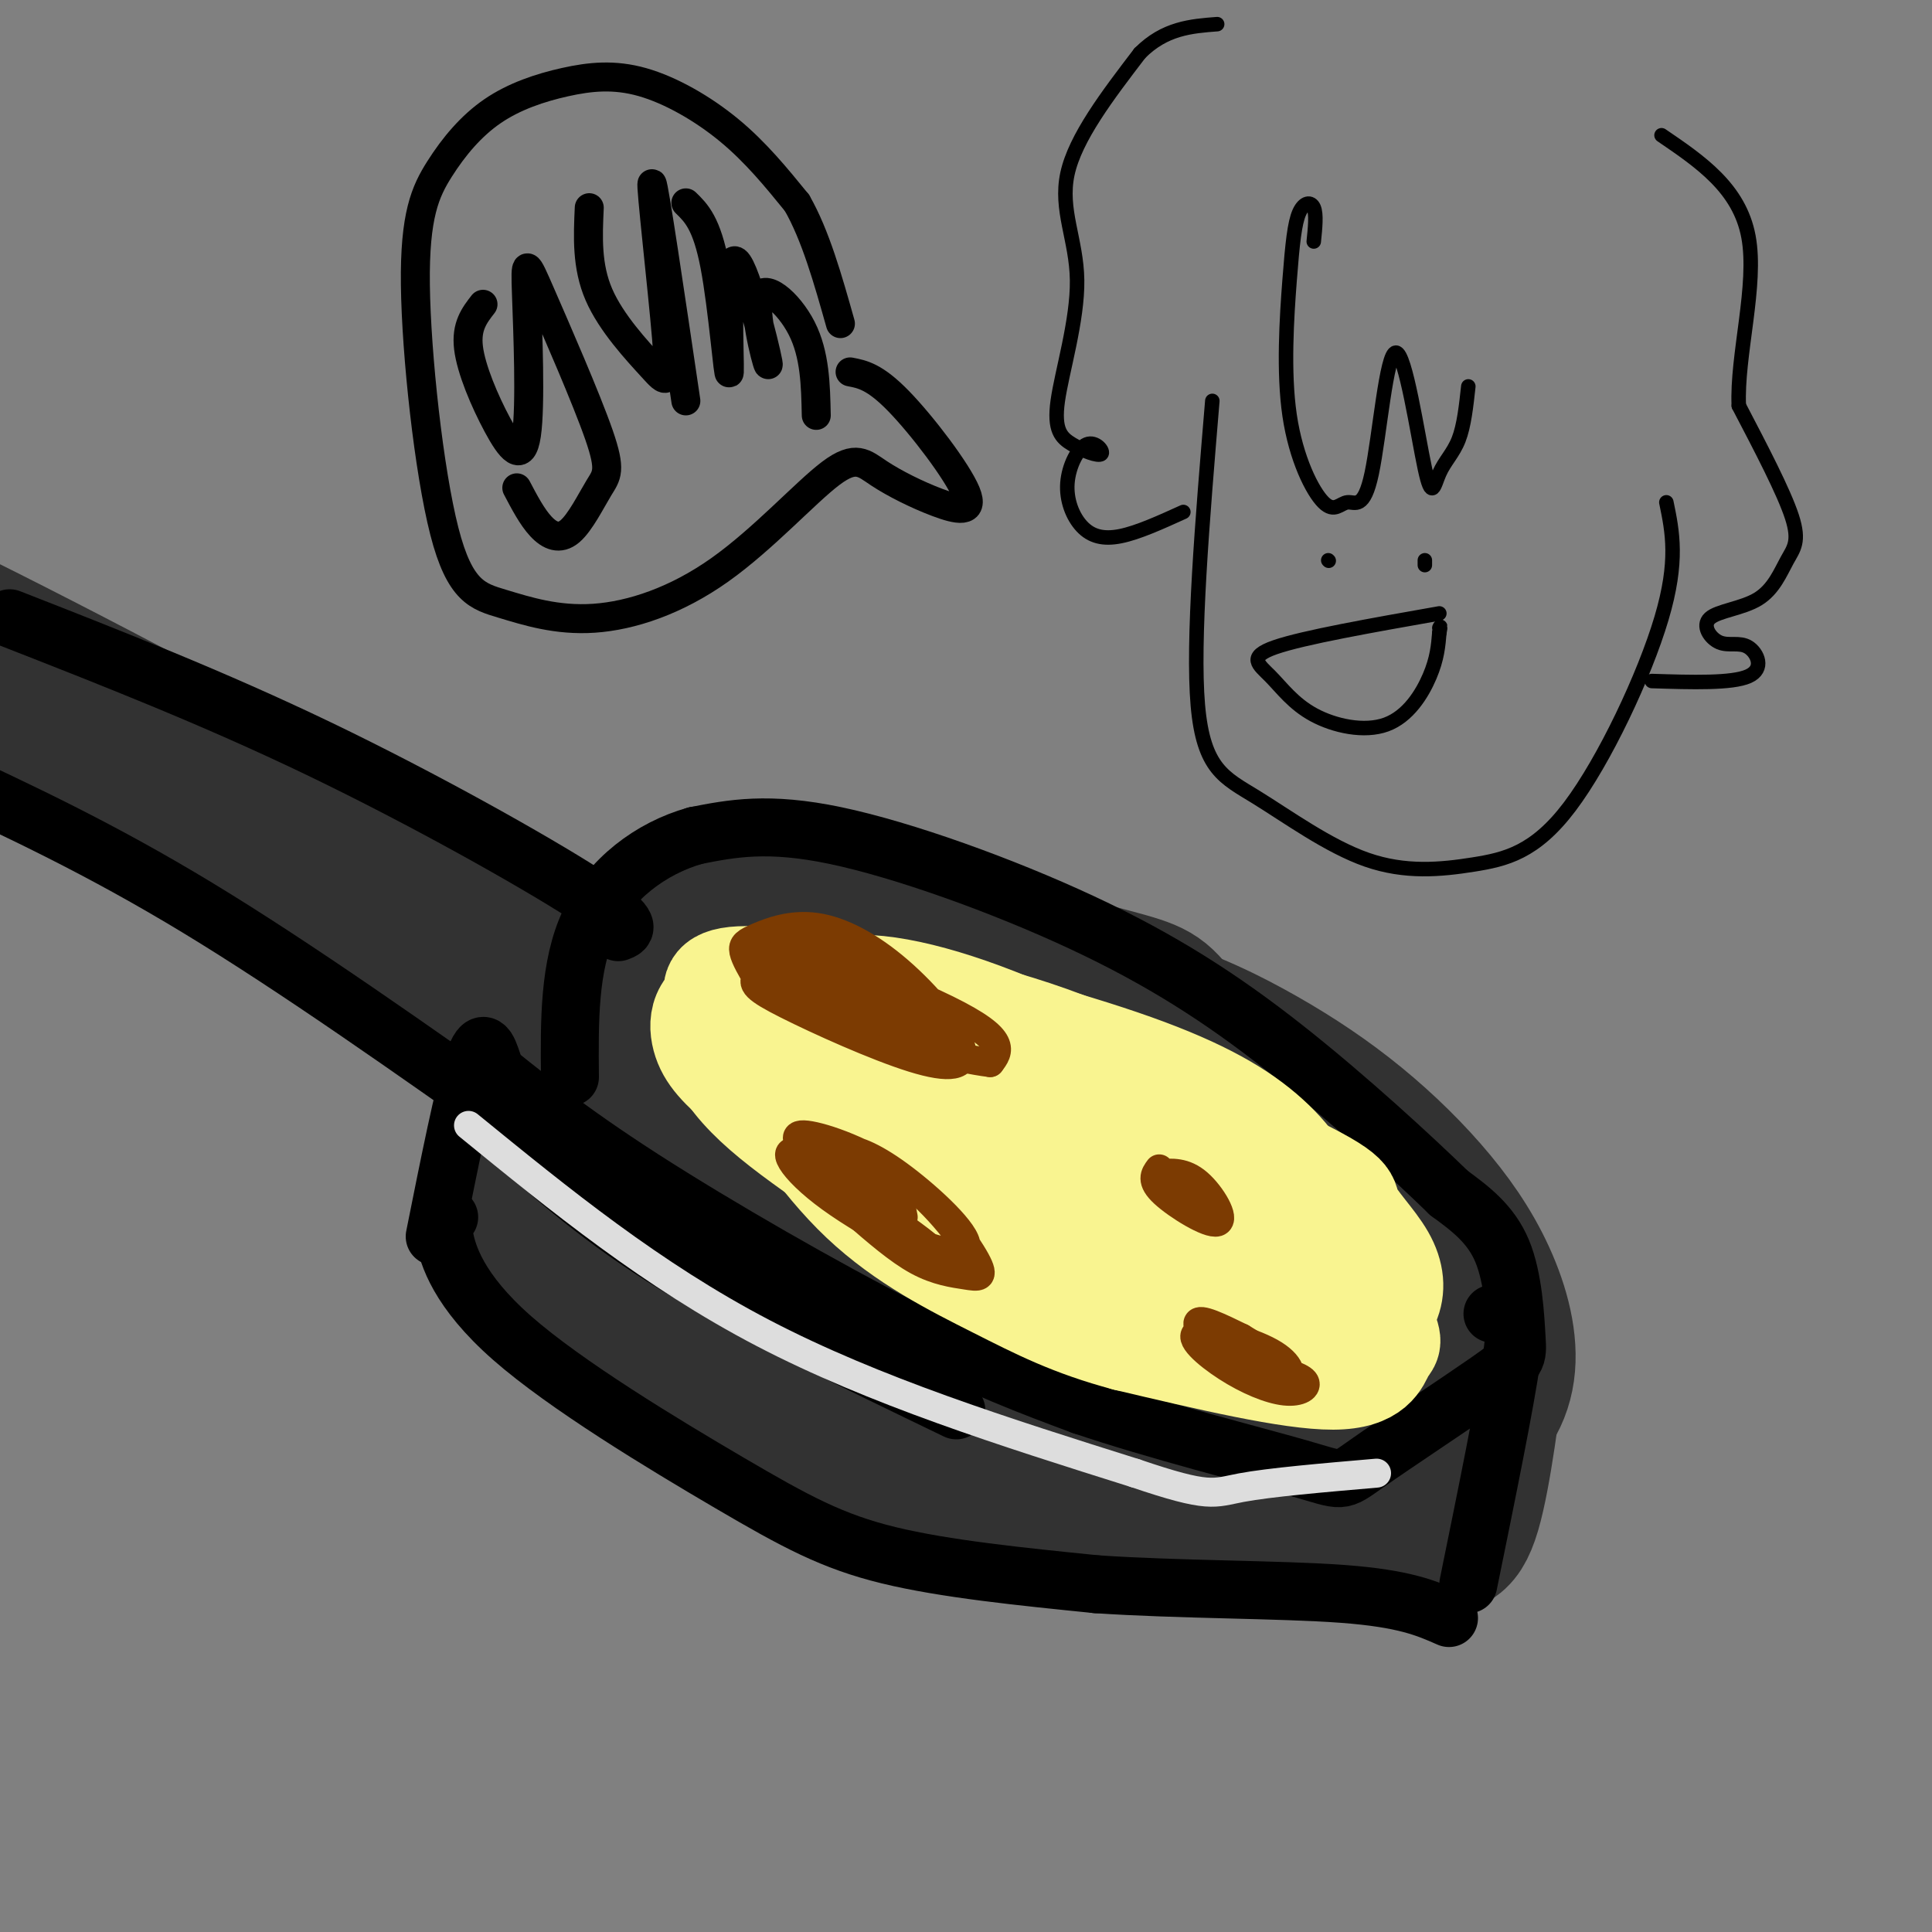 <svg viewBox='0 0 400 400' version='1.1' xmlns='http://www.w3.org/2000/svg' xmlns:xlink='http://www.w3.org/1999/xlink'><rect x="0" y="0" width="400" height="400" fill="#808080" stroke="none"/><g fill='none' stroke='#323232' stroke-width='28' stroke-linecap='round' stroke-linejoin='round'><path d='M157,191c9.769,-1.492 19.538,-2.984 30,-1c10.462,1.984 21.616,7.444 32,14c10.384,6.556 19.999,14.208 26,20c6.001,5.792 8.390,9.723 11,14c2.610,4.277 5.441,8.898 7,13c1.559,4.102 1.845,7.683 1,11c-0.845,3.317 -2.822,6.369 -5,9c-2.178,2.631 -4.556,4.842 -11,6c-6.444,1.158 -16.952,1.262 -27,1c-10.048,-0.262 -19.636,-0.891 -32,-5c-12.364,-4.109 -27.506,-11.699 -36,-17c-8.494,-5.301 -10.342,-8.315 -12,-11c-1.658,-2.685 -3.126,-5.043 -5,-11c-1.874,-5.957 -4.154,-15.515 0,-23c4.154,-7.485 14.744,-12.898 24,-16c9.256,-3.102 17.180,-3.893 30,-2c12.820,1.893 30.537,6.471 40,9c9.463,2.529 10.670,3.008 15,9c4.330,5.992 11.781,17.498 15,24c3.219,6.502 2.205,8.001 0,12c-2.205,3.999 -5.603,10.500 -9,17'/><path d='M251,264c-4.262,4.755 -10.415,8.142 -21,10c-10.585,1.858 -25.600,2.188 -40,-2c-14.400,-4.188 -28.183,-12.892 -36,-18c-7.817,-5.108 -9.667,-6.619 -12,-11c-2.333,-4.381 -5.148,-11.633 -6,-16c-0.852,-4.367 0.257,-5.849 4,-9c3.743,-3.151 10.118,-7.971 21,-10c10.882,-2.029 26.271,-1.266 39,2c12.729,3.266 22.797,9.035 29,13c6.203,3.965 8.541,6.124 12,10c3.459,3.876 8.041,9.467 10,13c1.959,3.533 1.297,5.009 0,7c-1.297,1.991 -3.229,4.498 -6,6c-2.771,1.502 -6.381,2.001 -12,2c-5.619,-0.001 -13.247,-0.501 -22,-3c-8.753,-2.499 -18.630,-6.998 -26,-12c-7.370,-5.002 -12.233,-10.506 -13,-14c-0.767,-3.494 2.563,-4.979 7,-6c4.437,-1.021 9.982,-1.577 17,0c7.018,1.577 15.509,5.289 24,9'/><path d='M220,235c5.355,3.368 6.741,7.290 7,10c0.259,2.710 -0.611,4.210 -6,5c-5.389,0.790 -15.299,0.871 -27,-3c-11.701,-3.871 -25.192,-11.695 -33,-17c-7.808,-5.305 -9.931,-8.092 -7,-10c2.931,-1.908 10.916,-2.937 19,-2c8.084,0.937 16.268,3.839 26,9c9.732,5.161 21.011,12.580 27,17c5.989,4.420 6.687,5.839 7,8c0.313,2.161 0.242,5.062 0,7c-0.242,1.938 -0.655,2.913 -6,3c-5.345,0.087 -15.623,-0.714 -24,-3c-8.377,-2.286 -14.854,-6.056 -23,-12c-8.146,-5.944 -17.962,-14.062 -19,-18c-1.038,-3.938 6.704,-3.697 14,-2c7.296,1.697 14.148,4.848 21,8'/><path d='M196,235c-4.230,-3.665 -25.306,-16.828 -38,-26c-12.694,-9.172 -17.005,-14.352 -16,-18c1.005,-3.648 7.327,-5.765 24,-3c16.673,2.765 43.697,10.413 61,16c17.303,5.587 24.884,9.113 32,13c7.116,3.887 13.765,8.135 20,13c6.235,4.865 12.055,10.348 17,16c4.945,5.652 9.016,11.474 12,18c2.984,6.526 4.880,13.757 4,20c-0.880,6.243 -4.537,11.498 -11,15c-6.463,3.502 -15.731,5.251 -25,7'/><path d='M276,306c-10.785,0.727 -25.247,-0.956 -34,-2c-8.753,-1.044 -11.798,-1.449 -26,-6c-14.202,-4.551 -39.562,-13.247 -58,-24c-18.438,-10.753 -29.954,-23.562 -36,-32c-6.046,-8.438 -6.621,-12.503 -6,-18c0.621,-5.497 2.439,-12.425 6,-17c3.561,-4.575 8.865,-6.797 17,-9c8.135,-2.203 19.100,-4.387 34,-3c14.900,1.387 33.736,6.345 46,10c12.264,3.655 17.958,6.007 28,13c10.042,6.993 24.434,18.627 33,26c8.566,7.373 11.306,10.485 14,16c2.694,5.515 5.341,13.433 5,19c-0.341,5.567 -3.671,8.784 -7,12'/><path d='M292,291c-1.565,2.794 -1.976,3.780 -11,4c-9.024,0.220 -26.661,-0.327 -42,-4c-15.339,-3.673 -28.382,-10.473 -39,-18c-10.618,-7.527 -18.812,-15.781 -22,-20c-3.188,-4.219 -1.368,-4.403 0,-6c1.368,-1.597 2.286,-4.606 11,-6c8.714,-1.394 25.225,-1.173 40,3c14.775,4.173 27.812,12.296 34,17c6.188,4.704 5.525,5.987 6,8c0.475,2.013 2.089,4.756 -1,8c-3.089,3.244 -10.880,6.989 -20,6c-9.120,-0.989 -19.568,-6.713 -27,-12c-7.432,-5.287 -11.848,-10.139 -14,-13c-2.152,-2.861 -2.041,-3.732 -1,-6c1.041,-2.268 3.012,-5.934 8,-7c4.988,-1.066 12.994,0.467 21,2'/><path d='M235,247c8.733,4.178 20.067,13.622 26,21c5.933,7.378 6.467,12.689 7,18'/><path d='M281,268c2.253,7.558 4.507,15.116 3,18c-1.507,2.884 -6.774,1.095 -11,-3c-4.226,-4.095 -7.409,-10.497 -8,-14c-0.591,-3.503 1.412,-4.107 5,-2c3.588,2.107 8.761,6.923 11,10c2.239,3.077 1.545,4.413 0,6c-1.545,1.587 -3.940,3.425 -6,3c-2.060,-0.425 -3.785,-3.115 -3,-6c0.785,-2.885 4.082,-5.967 9,-6c4.918,-0.033 11.459,2.984 18,6'/><path d='M299,280c4.933,1.203 8.267,1.209 10,0c1.733,-1.209 1.867,-3.633 1,3c-0.867,6.633 -2.733,22.324 -5,30c-2.267,7.676 -4.933,7.336 -11,7c-6.067,-0.336 -15.533,-0.668 -25,-1'/><path d='M269,319c-17.524,-1.226 -48.833,-3.792 -66,-6c-17.167,-2.208 -20.190,-4.060 -31,-10c-10.810,-5.940 -29.405,-15.970 -48,-26'/><path d='M124,277c-10.429,-9.560 -12.500,-20.458 -13,-30c-0.500,-9.542 0.571,-17.726 2,-22c1.429,-4.274 3.214,-4.637 5,-5'/><path d='M153,236c-4.872,-5.398 -9.745,-10.797 -20,-18c-10.255,-7.203 -25.894,-16.212 -45,-27c-19.106,-10.788 -41.681,-23.355 -55,-30c-13.319,-6.645 -17.384,-7.366 -17,-5c0.384,2.366 5.216,7.820 33,24c27.784,16.180 78.519,43.087 99,55c20.481,11.913 10.709,8.832 -6,0c-16.709,-8.832 -40.354,-23.416 -64,-38'/><path d='M78,197c-31.234,-19.106 -77.317,-47.872 -85,-56c-7.683,-8.128 23.036,4.381 44,14c20.964,9.619 32.175,16.350 45,24c12.825,7.650 27.265,16.221 40,26c12.735,9.779 23.764,20.765 32,29c8.236,8.235 13.679,13.717 -9,-1c-22.679,-14.717 -73.480,-49.633 -108,-72c-34.520,-22.367 -52.760,-32.183 -71,-42'/><path d='M-34,119c-11.256,-7.492 -3.897,-5.222 21,7c24.897,12.222 67.333,34.398 99,53c31.667,18.602 52.566,33.631 66,44c13.434,10.369 19.404,16.077 22,20c2.596,3.923 1.820,6.059 -20,-8c-21.820,-14.059 -64.684,-44.315 -98,-65c-33.316,-20.685 -57.085,-31.800 -79,-42c-21.915,-10.200 -41.976,-19.486 -28,-10c13.976,9.486 61.988,37.743 110,66'/><path d='M59,184c38.844,23.680 80.953,49.880 77,47c-3.953,-2.880 -53.969,-34.838 -98,-60c-44.031,-25.162 -82.077,-43.527 -91,-49c-8.923,-5.473 11.278,1.945 24,7c12.722,5.055 17.963,7.745 36,18c18.037,10.255 48.868,28.073 72,43c23.132,14.927 38.566,26.964 54,39'/></g>
<g fill='none' stroke='#000000' stroke-width='12' stroke-linecap='round' stroke-linejoin='round'><path d='M99,219c9.178,7.467 18.356,14.933 34,25c15.644,10.067 37.756,22.733 54,31c16.244,8.267 26.622,12.133 37,16'/><path d='M224,291c15.446,5.225 35.561,10.288 45,13c9.439,2.712 8.200,3.072 14,-1c5.800,-4.072 18.637,-12.576 25,-17c6.363,-4.424 6.252,-4.768 6,-9c-0.252,-4.232 -0.643,-12.352 -3,-18c-2.357,-5.648 -6.678,-8.824 -11,-12'/><path d='M300,247c-7.577,-7.362 -21.021,-19.767 -34,-30c-12.979,-10.233 -25.494,-18.293 -42,-26c-16.506,-7.707 -37.002,-15.059 -51,-18c-13.998,-2.941 -21.499,-1.470 -29,0'/><path d='M144,173c-9.222,2.578 -17.778,9.022 -22,18c-4.222,8.978 -4.111,20.489 -4,32'/><path d='M309,272c0.956,0.044 1.911,0.089 3,0c1.089,-0.089 2.311,-0.311 1,9c-1.311,9.311 -5.156,28.156 -9,47'/><path d='M102,220c-1.000,-3.000 -2.000,-6.000 -4,0c-2.000,6.000 -5.000,21.000 -8,36'/><path d='M93,252c-0.839,0.112 -1.678,0.223 -1,4c0.678,3.777 2.872,11.219 14,21c11.128,9.781 31.188,21.903 45,30c13.812,8.097 21.375,12.171 33,15c11.625,2.829 27.313,4.415 43,6'/><path d='M227,328c17.044,1.156 38.156,1.044 51,2c12.844,0.956 17.422,2.978 22,5'/><path d='M128,193c1.733,-0.644 3.467,-1.289 -7,-8c-10.467,-6.711 -33.133,-19.489 -55,-30c-21.867,-10.511 -42.933,-18.756 -64,-27'/><path d='M109,234c-23.833,-16.833 -47.667,-33.667 -68,-46c-20.333,-12.333 -37.167,-20.167 -54,-28'/><path d='M105,235c9.750,8.750 19.500,17.500 35,27c15.500,9.500 36.750,19.750 58,30'/></g>
<g fill='none' stroke='#000000' stroke-width='3' stroke-linecap='round' stroke-linejoin='round'><path d='M251,83c-2.075,24.855 -4.150,49.710 -3,63c1.150,13.290 5.526,15.015 12,19c6.474,3.985 15.047,10.231 23,13c7.953,2.769 15.286,2.062 22,1c6.714,-1.062 12.808,-2.478 20,-12c7.192,-9.522 15.484,-27.149 19,-39c3.516,-11.851 2.258,-17.925 1,-24'/><path d='M275,116c0.000,0.000 0.100,0.100 0.1,0.1'/><path d='M295,117c0.000,0.000 0.000,-1.000 0,-1'/><path d='M298,127c-14.087,2.488 -28.174,4.976 -34,7c-5.826,2.024 -3.390,3.584 -1,6c2.390,2.416 4.733,5.689 9,8c4.267,2.311 10.456,3.661 15,2c4.544,-1.661 7.441,-6.332 9,-10c1.559,-3.668 1.779,-6.334 2,-9'/><path d='M298,131c0.333,-1.667 0.167,-1.333 0,-1'/><path d='M272,50c0.292,-2.835 0.584,-5.670 0,-7c-0.584,-1.330 -2.044,-1.155 -3,1c-0.956,2.155 -1.407,6.289 -2,14c-0.593,7.711 -1.326,18.999 0,28c1.326,9.001 4.712,15.714 7,18c2.288,2.286 3.479,0.146 5,0c1.521,-0.146 3.374,1.702 5,-6c1.626,-7.702 3.027,-24.953 5,-25c1.973,-0.047 4.519,17.111 6,24c1.481,6.889 1.899,3.509 3,1c1.101,-2.509 2.886,-4.145 4,-7c1.114,-2.855 1.557,-6.927 2,-11'/><path d='M245,106c-4.703,2.137 -9.405,4.273 -13,5c-3.595,0.727 -6.081,0.043 -8,-2c-1.919,-2.043 -3.269,-5.447 -3,-9c0.269,-3.553 2.159,-7.257 4,-8c1.841,-0.743 3.634,1.473 3,2c-0.634,0.527 -3.695,-0.635 -6,-2c-2.305,-1.365 -3.855,-2.933 -3,-9c0.855,-6.067 4.115,-16.633 4,-25c-0.115,-8.367 -3.604,-14.533 -2,-22c1.604,-7.467 8.302,-16.233 15,-25'/><path d='M236,11c5.167,-5.167 10.583,-5.583 16,-6'/><path d='M342,141c8.306,0.262 16.612,0.525 20,-1c3.388,-1.525 1.858,-4.837 0,-6c-1.858,-1.163 -4.045,-0.177 -6,-1c-1.955,-0.823 -3.679,-3.455 -2,-5c1.679,-1.545 6.759,-2.002 10,-4c3.241,-1.998 4.642,-5.538 6,-8c1.358,-2.462 2.674,-3.846 1,-9c-1.674,-5.154 -6.337,-14.077 -11,-23'/><path d='M360,84c-0.467,-10.422 3.867,-24.978 2,-35c-1.867,-10.022 -9.933,-15.511 -18,-21'/></g>
<g fill='none' stroke='#F9F490' stroke-width='20' stroke-linecap='round' stroke-linejoin='round'><path d='M173,211c11.162,4.701 22.325,9.401 29,13c6.675,3.599 8.864,6.096 14,12c5.136,5.904 13.219,15.216 10,17c-3.219,1.784 -17.740,-3.961 -28,-9c-10.260,-5.039 -16.258,-9.372 -24,-16c-7.742,-6.628 -17.229,-15.552 -17,-20c0.229,-4.448 10.172,-4.422 17,-4c6.828,0.422 10.539,1.238 22,7c11.461,5.762 30.670,16.469 41,24c10.330,7.531 11.779,11.885 11,15c-0.779,3.115 -3.787,4.993 -7,6c-3.213,1.007 -6.632,1.145 -18,-3c-11.368,-4.145 -30.684,-12.572 -50,-21'/><path d='M173,232c-12.579,-7.064 -19.027,-14.223 -22,-18c-2.973,-3.777 -2.470,-4.171 -3,-6c-0.530,-1.829 -2.094,-5.094 3,-6c5.094,-0.906 16.846,0.547 33,4c16.154,3.453 36.712,8.905 51,14c14.288,5.095 22.308,9.831 28,15c5.692,5.169 9.057,10.770 9,15c-0.057,4.230 -3.537,7.090 -12,9c-8.463,1.910 -21.910,2.872 -37,0c-15.090,-2.872 -31.822,-9.576 -44,-16c-12.178,-6.424 -19.800,-12.567 -25,-17c-5.200,-4.433 -7.977,-7.155 -9,-11c-1.023,-3.845 -0.292,-8.813 8,-10c8.292,-1.187 24.146,1.406 40,4'/><path d='M193,209c16.929,5.762 39.250,18.166 53,27c13.750,8.834 18.928,14.097 23,20c4.072,5.903 7.038,12.447 6,16c-1.038,3.553 -6.080,4.115 -8,5c-1.920,0.885 -0.718,2.092 -12,-1c-11.282,-3.092 -35.047,-10.482 -51,-17c-15.953,-6.518 -24.092,-12.164 -31,-17c-6.908,-4.836 -12.585,-8.862 -17,-13c-4.415,-4.138 -7.569,-8.387 -8,-12c-0.431,-3.613 1.860,-6.590 4,-9c2.140,-2.410 4.130,-4.254 14,-4c9.870,0.254 27.619,2.607 45,8c17.381,5.393 34.395,13.827 46,23c11.605,9.173 17.803,19.087 24,29'/><path d='M281,264c4.023,6.470 2.079,8.143 -1,10c-3.079,1.857 -7.295,3.896 -12,5c-4.705,1.104 -9.900,1.271 -19,-1c-9.100,-2.271 -22.106,-6.982 -31,-10c-8.894,-3.018 -13.675,-4.344 -21,-9c-7.325,-4.656 -17.193,-12.643 -25,-20c-7.807,-7.357 -13.552,-14.085 -17,-19c-3.448,-4.915 -4.598,-8.017 -3,-10c1.598,-1.983 5.944,-2.845 8,-5c2.056,-2.155 1.820,-5.601 22,1c20.180,6.601 60.775,23.249 80,32c19.225,8.751 17.081,9.603 18,12c0.919,2.397 4.901,6.338 7,10c2.099,3.662 2.314,7.046 1,10c-1.314,2.954 -4.157,5.477 -7,8'/><path d='M281,278c-8.750,0.454 -27.126,-2.410 -42,-7c-14.874,-4.590 -26.245,-10.908 -38,-19c-11.755,-8.092 -23.895,-17.960 -30,-24c-6.105,-6.040 -6.174,-8.251 -7,-11c-0.826,-2.749 -2.409,-6.035 0,-9c2.409,-2.965 8.808,-5.607 20,-4c11.192,1.607 27.176,7.464 43,16c15.824,8.536 31.489,19.751 42,30c10.511,10.249 15.869,19.531 18,24c2.131,4.469 1.035,4.126 0,6c-1.035,1.874 -2.010,5.964 -11,6c-8.990,0.036 -25.995,-3.982 -43,-8'/><path d='M233,278c-11.381,-3.036 -18.333,-6.625 -27,-11c-8.667,-4.375 -19.048,-9.536 -28,-18c-8.952,-8.464 -16.476,-20.232 -24,-32'/></g>
<g fill='none' stroke='#7C3B02' stroke-width='6' stroke-linecap='round' stroke-linejoin='round'><path d='M171,241c0.817,-1.524 1.634,-3.049 4,-3c2.366,0.049 6.282,1.671 12,6c5.718,4.329 13.239,11.363 13,14c-0.239,2.637 -8.236,0.875 -15,-3c-6.764,-3.875 -12.293,-9.864 -16,-14c-3.707,-4.136 -5.591,-6.418 -2,-6c3.591,0.418 12.658,3.538 20,9c7.342,5.462 12.958,13.268 15,17c2.042,3.732 0.511,3.389 -2,3c-2.511,-0.389 -6.003,-0.826 -10,-3c-3.997,-2.174 -8.498,-6.087 -13,-10'/><path d='M177,251c-5.857,-4.739 -13.998,-11.588 -9,-9c4.998,2.588 23.135,14.613 25,17c1.865,2.387 -12.541,-4.865 -21,-11c-8.459,-6.135 -10.970,-11.152 -6,-9c4.970,2.152 17.420,11.472 20,13c2.580,1.528 -4.710,-4.736 -12,-11'/><path d='M174,241c-0.044,-1.133 5.844,1.533 9,4c3.156,2.467 3.578,4.733 4,7'/><path d='M240,243c2.607,-0.208 5.214,-0.417 8,2c2.786,2.417 5.750,7.458 4,8c-1.750,0.542 -8.214,-3.417 -11,-6c-2.786,-2.583 -1.893,-3.792 -1,-5'/><path d='M157,203c-1.351,-2.298 -2.703,-4.596 -3,-6c-0.297,-1.404 0.459,-1.915 3,-3c2.541,-1.085 6.865,-2.744 12,-2c5.135,0.744 11.081,3.891 17,9c5.919,5.109 11.813,12.181 13,16c1.187,3.819 -2.331,4.386 -10,2c-7.669,-2.386 -19.489,-7.724 -26,-11c-6.511,-3.276 -7.711,-4.491 -6,-6c1.711,-1.509 6.335,-3.312 14,-2c7.665,1.312 18.371,5.738 25,9c6.629,3.262 9.180,5.361 10,7c0.820,1.639 -0.090,2.820 -1,4'/><path d='M205,220c-6.503,-0.755 -22.261,-4.642 -33,-9c-10.739,-4.358 -16.459,-9.186 -16,-11c0.459,-1.814 7.099,-0.615 15,3c7.901,3.615 17.065,9.648 18,12c0.935,2.352 -6.360,1.025 -14,-3c-7.640,-4.025 -15.625,-10.749 -17,-14c-1.375,-3.251 3.861,-3.029 10,-1c6.139,2.029 13.183,5.865 17,9c3.817,3.135 4.409,5.567 5,8'/><path d='M190,214c-6.585,-1.850 -25.549,-10.475 -30,-14c-4.451,-3.525 5.609,-1.949 15,2c9.391,3.949 18.112,10.271 21,13c2.888,2.729 -0.056,1.864 -3,1'/><path d='M262,283c3.549,0.952 7.097,1.904 8,3c0.903,1.096 -0.840,2.338 -4,2c-3.160,-0.338 -7.736,-2.254 -12,-5c-4.264,-2.746 -8.215,-6.323 -6,-7c2.215,-0.677 10.596,1.545 15,4c4.404,2.455 4.830,5.143 3,6c-1.830,0.857 -5.916,-0.115 -10,-3c-4.084,-2.885 -8.167,-7.681 -8,-9c0.167,-1.319 4.583,0.841 9,3'/><path d='M257,277c3.500,2.000 7.750,5.500 12,9'/></g>
<g fill='none' stroke='#DDDDDD' stroke-width='6' stroke-linecap='round' stroke-linejoin='round'><path d='M97,233c19.000,15.500 38.000,31.000 61,43c23.000,12.000 50.000,20.500 77,29'/><path d='M235,305c15.622,5.311 16.178,4.089 22,3c5.822,-1.089 16.911,-2.044 28,-3'/></g>
<g fill='none' stroke='#000000' stroke-width='6' stroke-linecap='round' stroke-linejoin='round'><path d='M176,77c2.545,0.484 5.090,0.967 10,6c4.910,5.033 12.187,14.615 14,19c1.813,4.385 -1.836,3.574 -6,2c-4.164,-1.574 -8.843,-3.912 -12,-6c-3.157,-2.088 -4.792,-3.925 -10,0c-5.208,3.925 -13.988,13.614 -23,20c-9.012,6.386 -18.257,9.470 -26,10c-7.743,0.530 -13.986,-1.494 -19,-3c-5.014,-1.506 -8.799,-2.494 -12,-15c-3.201,-12.506 -5.819,-36.531 -6,-51c-0.181,-14.469 2.074,-19.382 5,-24c2.926,-4.618 6.524,-8.942 11,-12c4.476,-3.058 9.828,-4.851 15,-6c5.172,-1.149 10.162,-1.656 16,0c5.838,1.656 12.525,5.473 18,10c5.475,4.527 9.737,9.763 14,15'/><path d='M165,42c3.833,6.667 6.417,15.833 9,25'/><path d='M100,63c-1.766,2.273 -3.531,4.546 -3,9c0.531,4.454 3.360,11.091 6,16c2.640,4.909 5.093,8.092 6,2c0.907,-6.092 0.268,-21.459 0,-29c-0.268,-7.541 -0.163,-7.255 3,0c3.163,7.255 9.386,21.480 12,29c2.614,7.520 1.618,8.335 0,11c-1.618,2.665 -3.859,7.179 -6,9c-2.141,1.821 -4.183,0.949 -6,-1c-1.817,-1.949 -3.408,-4.974 -5,-8'/><path d='M122,43c-0.274,6.054 -0.549,12.108 2,18c2.549,5.892 7.920,11.620 11,15c3.080,3.380 3.868,4.410 3,-6c-0.868,-10.410 -3.391,-32.260 -3,-32c0.391,0.260 3.695,22.630 7,45'/><path d='M142,42c2.160,2.105 4.321,4.209 6,13c1.679,8.791 2.877,24.267 3,22c0.123,-2.267 -0.829,-22.279 1,-23c1.829,-0.721 6.439,17.848 7,21c0.561,3.152 -2.926,-9.113 -2,-13c0.926,-3.887 6.265,0.604 9,6c2.735,5.396 2.868,11.698 3,18'/></g>
</svg>